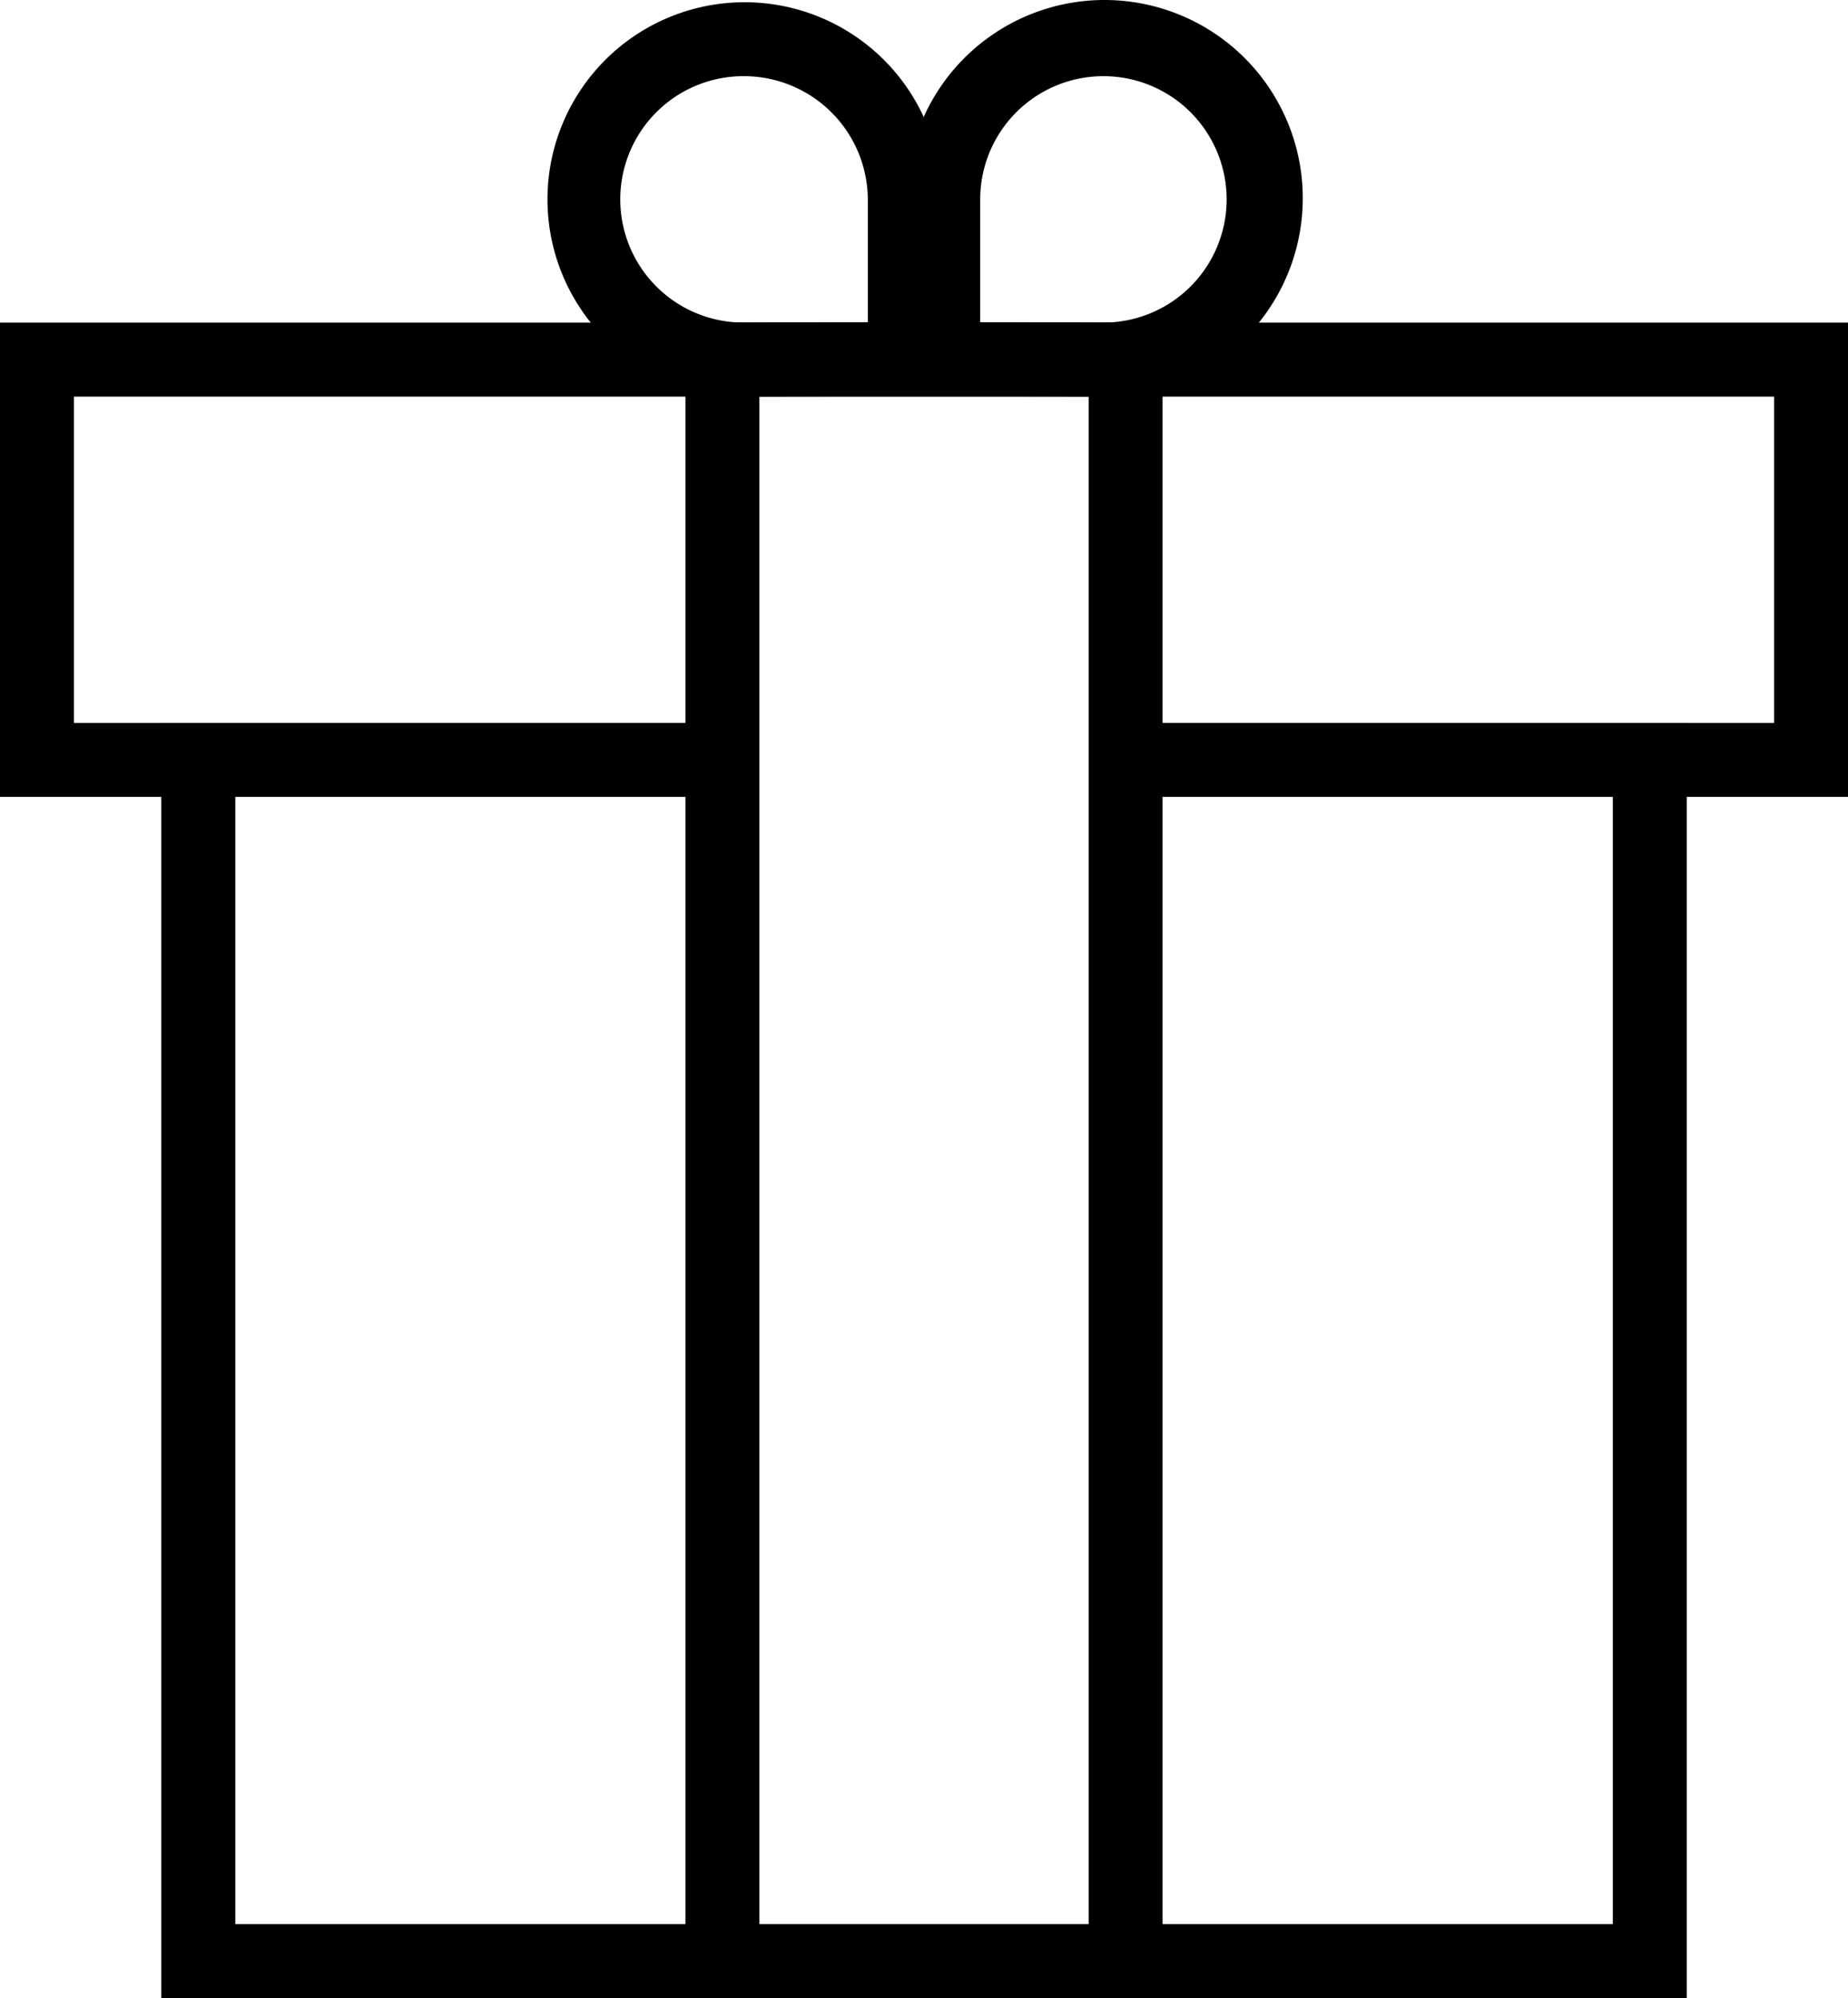 ﻿<svg xmlns="http://www.w3.org/2000/svg" width="50.396" height="54.489" viewBox="0 0 50.396 54.489">
    <g id="icon-gift" transform="translate(-3.5 -2.072)" opacity="1">
        <path id="Path_79" data-name="Path 79" d="M47.281,46.626H5.682V11.852h15.3v2.016H7.7V44.61H45.265V13.868H31.4V11.852H47.281Z" transform="translate(2.217 9.935)" />
        <path id="Path_80" data-name="Path 80" d="M53.9,19.37H33.621V17.354h18.26v-8.9H5.516v8.9H23.2V19.37H3.5V6.436H53.9Z" transform="translate(0 4.434)" />
        <path id="Path_81" data-name="Path 81" d="M25.783,52.127H12.773V6.436h13.01ZM14.789,50.111h8.979V8.451H14.789Z" transform="translate(9.42 4.433)" />
        <path id="Path_82" data-name="Path 82" d="M16.251,12.854a5.376,5.376,0,1,1,5.407-5.376v5.36Zm0-8.736a3.36,3.36,0,1,0,0,6.72l3.391-.01V7.477a3.379,3.379,0,0,0-3.391-3.359Z" transform="translate(7.524 0.031)" />
        <path id="Path_83" data-name="Path 83" d="M21.167,12.885l-5.407-.017V7.508a5.406,5.406,0,1,1,5.407,5.376Zm-3.391-2.026,3.391.01a3.36,3.36,0,1,0-3.391-3.36Z" transform="translate(12.455 0)" />
    </g>
</svg>
